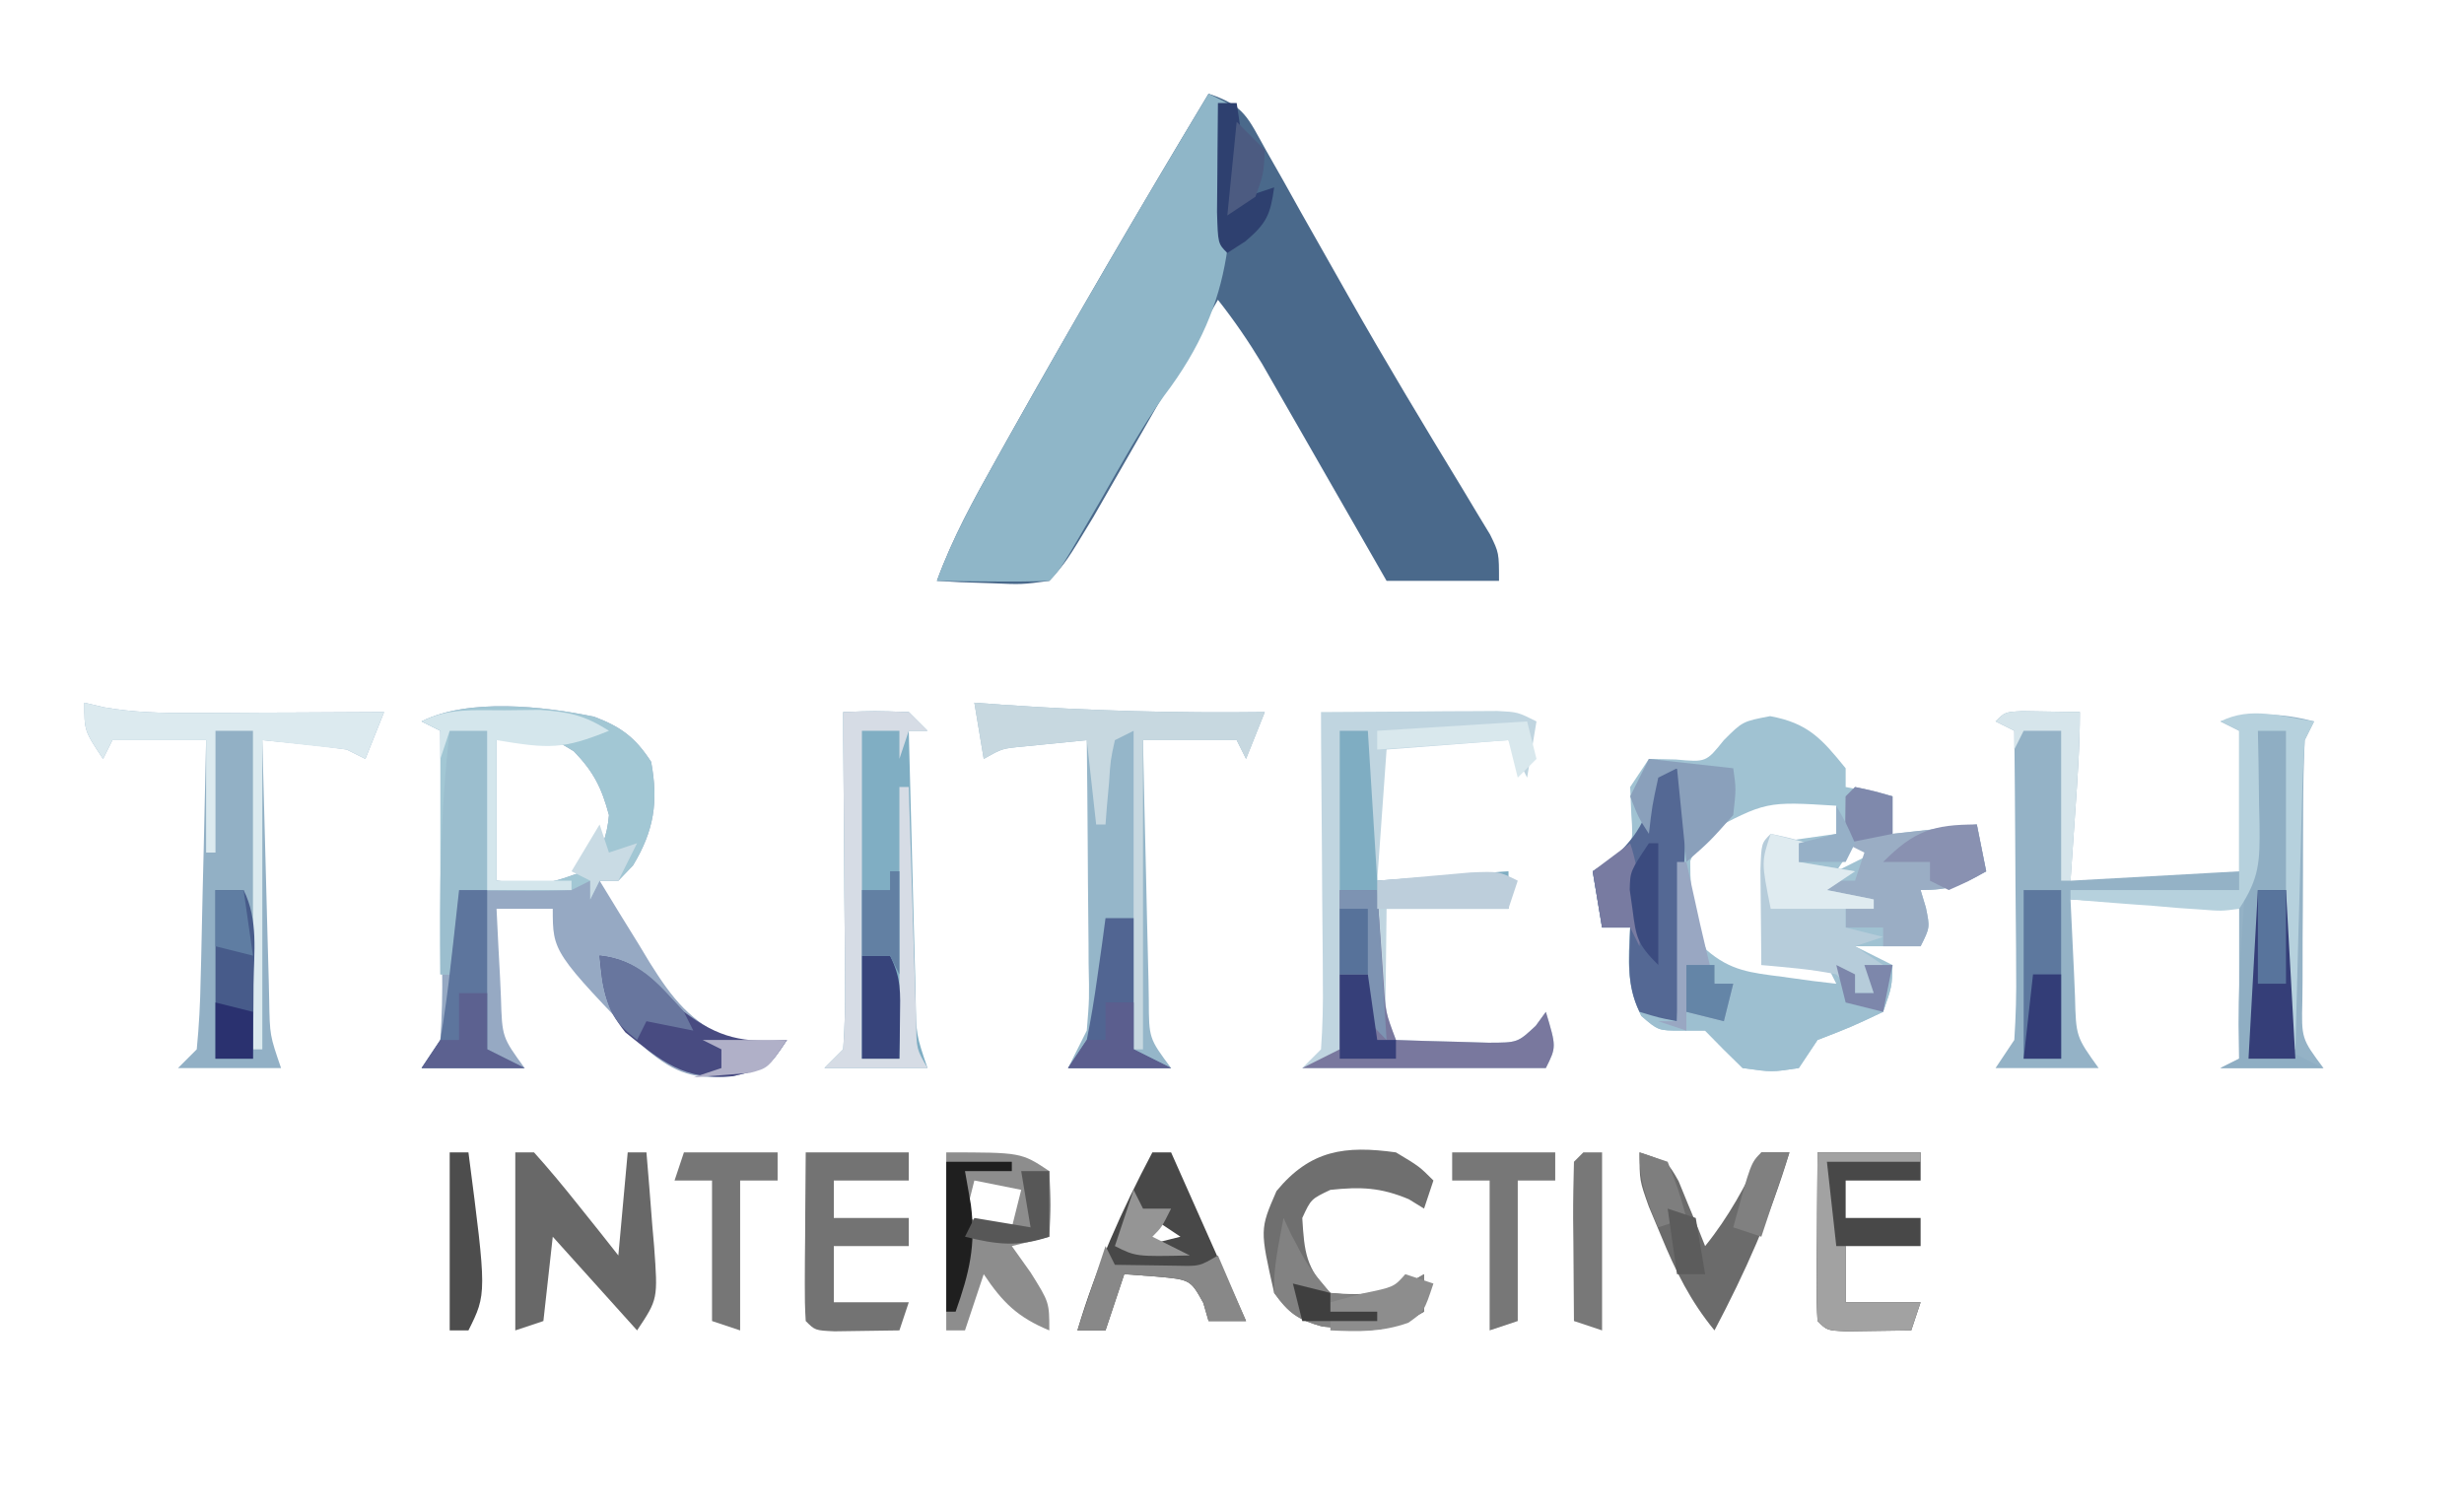 <?xml version="1.0" encoding="UTF-8"?>
<svg version="1.1" xmlns="http://www.w3.org/2000/svg" width="263" height="161">
<path d="M0 0 C3.842 1.281 4.163 2.531 6.117 6.012 C6.718 7.07 7.32 8.128 7.939 9.219 C8.578 10.363 9.217 11.508 9.875 12.688 C10.875 14.458 11.878 16.227 12.881 17.996 C13.565 19.202 14.249 20.41 14.931 21.618 C18.866 28.568 22.985 35.409 27.138 42.231 C27.903 43.507 27.903 43.507 28.684 44.809 C29.133 45.549 29.582 46.29 30.045 47.052 C31 49 31 49 31 52 C27.04 52 23.08 52 19 52 C18.561 51.233 18.123 50.467 17.671 49.677 C16.035 46.82 14.396 43.965 12.756 41.111 C12.048 39.878 11.341 38.644 10.635 37.41 C9.617 35.631 8.596 33.855 7.574 32.078 C6.655 30.476 6.655 30.476 5.718 28.841 C4.261 26.431 2.741 24.209 1 22 C0.561 22.767 0.123 23.533 -0.329 24.323 C-1.965 27.18 -3.604 30.035 -5.244 32.889 C-5.952 34.122 -6.659 35.356 -7.365 36.59 C-8.383 38.369 -9.404 40.145 -10.426 41.922 C-11.038 42.99 -11.651 44.058 -12.282 45.159 C-15.174 49.942 -15.174 49.942 -17 52 C-19.918 52.391 -19.918 52.391 -23.188 52.25 C-24.274 52.214 -25.361 52.178 -26.48 52.141 C-27.312 52.094 -28.143 52.048 -29 52 C-27.346 47.469 -25.103 43.381 -22.75 39.188 C-22.323 38.423 -21.896 37.658 -21.457 36.87 C-14.5 24.472 -7.33 12.182 0 0 Z " fill="#4A698B" transform="translate(129,10)"/>
<path d="M0 0 C4.044 0.743 5.514 2.415 8.062 5.562 C8.062 6.223 8.062 6.883 8.062 7.562 C10.537 8.057 10.537 8.057 13.062 8.562 C13.062 9.883 13.062 11.203 13.062 12.562 C17.517 12.068 17.517 12.068 22.062 11.562 C22.558 14.037 22.558 14.037 23.062 16.562 C20.415 18.023 19.168 18.562 16.062 18.562 C16.248 19.181 16.434 19.8 16.625 20.438 C17.062 22.562 17.062 22.562 16.062 24.562 C13.752 24.562 11.443 24.562 9.062 24.562 C10.383 25.223 11.703 25.883 13.062 26.562 C13 28.875 13 28.875 12.062 31.562 C8.625 33.188 8.625 33.188 5.062 34.562 C4.402 35.553 3.743 36.542 3.062 37.562 C0.188 38 0.188 38 -2.938 37.562 C-4.291 36.25 -5.625 34.917 -6.938 33.562 C-7.783 33.562 -8.629 33.562 -9.5 33.562 C-11.938 33.562 -11.938 33.562 -13.75 32 C-15.329 28.758 -15.143 26.12 -14.938 22.562 C-15.928 22.562 -16.918 22.562 -17.938 22.562 C-18.267 20.582 -18.598 18.602 -18.938 16.562 C-18.277 16.191 -17.617 15.82 -16.938 15.438 C-14.591 13.677 -14.591 13.677 -14.812 10.562 C-14.854 9.572 -14.895 8.582 -14.938 7.562 C-14.277 6.572 -13.617 5.582 -12.938 4.562 C-11.989 4.583 -11.04 4.604 -10.062 4.625 C-6.835 4.921 -6.835 4.921 -4.938 2.562 C-2.938 0.562 -2.938 0.562 0 0 Z M-6.938 12.562 C-9.429 16.3 -9.395 18.136 -8.938 22.562 C-6.801 25.952 -5.76 27.288 -1.938 28.562 C-0.376 28.63 1.188 28.648 2.75 28.625 C3.558 28.616 4.366 28.607 5.199 28.598 C5.814 28.586 6.429 28.574 7.062 28.562 C6.732 27.902 6.402 27.242 6.062 26.562 C3.752 26.562 1.442 26.562 -0.938 26.562 C-0.772 25.531 -0.608 24.5 -0.438 23.438 C-0.004 20.08 0.145 16.939 0.062 13.562 C3.527 13.068 3.527 13.068 7.062 12.562 C7.062 11.572 7.062 10.582 7.062 9.562 C-0.443 9.091 -0.443 9.091 -6.938 12.562 Z M9.062 13.562 C8.072 15.047 8.072 15.047 7.062 16.562 C8.383 15.902 9.703 15.242 11.062 14.562 C10.402 14.232 9.742 13.902 9.062 13.562 Z " fill="#A0C2D2" transform="translate(188.938,76.438)"/>
<path d="M0 0 C0.66 0.33 1.32 0.66 2 1 C2.888 13.377 3.047 21.992 -4.746 32.246 C-7.246 35.743 -9.3 39.524 -11.438 43.25 C-15.85 50.85 -15.85 50.85 -17 52 C-19.02 52.072 -21.042 52.084 -23.062 52.062 C-24.167 52.053 -25.272 52.044 -26.41 52.035 C-27.692 52.018 -27.692 52.018 -29 52 C-27.346 47.469 -25.103 43.381 -22.75 39.188 C-22.323 38.423 -21.896 37.658 -21.457 36.87 C-14.5 24.472 -7.33 12.182 0 0 Z " fill="#8FB6C8" transform="translate(129,10)"/>
<path d="M0 0 C2.884 1.084 4.414 2.233 6.09 4.816 C6.882 9.076 6.4 12.166 4.152 15.879 C3.637 16.415 3.121 16.951 2.59 17.504 C1.93 17.504 1.27 17.504 0.59 17.504 C1.972 19.784 3.37 22.052 4.777 24.316 C5.358 25.28 5.358 25.28 5.951 26.264 C8.352 30.094 10.322 32.619 14.59 34.504 C17.799 34.755 17.799 34.755 20.59 34.504 C18.59 37.504 18.59 37.504 14.777 38.379 C10.753 38.712 8.756 38.17 5.59 35.504 C-4.41 25.138 -4.41 25.138 -4.41 20.504 C-6.39 20.504 -8.37 20.504 -10.41 20.504 C-10.296 22.963 -10.17 25.421 -10.035 27.879 C-10.004 28.578 -9.973 29.276 -9.941 29.996 C-9.815 34.206 -9.815 34.206 -7.41 37.504 C-11.04 37.504 -14.67 37.504 -18.41 37.504 C-17.75 36.514 -17.09 35.524 -16.41 34.504 C-16.239 31.962 -16.178 29.532 -16.215 26.992 C-16.219 25.9 -16.219 25.9 -16.223 24.785 C-16.235 22.462 -16.26 20.139 -16.285 17.816 C-16.295 16.24 -16.304 14.664 -16.312 13.088 C-16.335 9.226 -16.369 5.365 -16.41 1.504 C-17.07 1.174 -17.73 0.844 -18.41 0.504 C-13.362 -2.02 -5.416 -1.115 0 0 Z M-10.41 2.504 C-10.41 7.454 -10.41 12.404 -10.41 17.504 C-5.171 17.992 -5.171 17.992 -0.473 16.254 C0.766 14.213 1.379 12.896 1.59 10.504 C0.804 7.574 -0.051 5.876 -2.16 3.691 C-4.871 2.037 -4.871 2.037 -10.41 2.504 Z " fill="#96A9C3" transform="translate(63.41,76.496)"/>
<path d="M0 0 C2.051 0.033 4.102 0.065 6.152 0.098 C6.152 3.674 5.899 7.219 5.652 10.785 C5.487 13.198 5.322 15.611 5.152 18.098 C11.092 17.768 17.032 17.438 23.152 17.098 C23.152 12.148 23.152 7.198 23.152 2.098 C22.492 1.768 21.832 1.438 21.152 1.098 C24.848 0.147 27.457 0.147 31.152 1.098 C30.822 1.758 30.492 2.418 30.152 3.098 C30.042 5.555 29.988 7.983 29.984 10.441 C29.981 11.166 29.978 11.891 29.974 12.638 C29.969 14.171 29.967 15.705 29.967 17.238 C29.965 19.588 29.947 21.939 29.928 24.289 C29.925 25.777 29.923 27.266 29.922 28.754 C29.915 29.459 29.908 30.164 29.9 30.891 C29.802 34.944 29.802 34.944 32.152 38.098 C28.522 38.098 24.892 38.098 21.152 38.098 C22.142 37.603 22.142 37.603 23.152 37.098 C23.152 31.818 23.152 26.538 23.152 21.098 C17.212 20.768 11.272 20.438 5.152 20.098 C5.276 22.696 5.4 25.295 5.527 27.973 C5.561 28.79 5.595 29.607 5.63 30.449 C5.737 34.735 5.737 34.735 8.152 38.098 C4.522 38.098 0.892 38.098 -2.848 38.098 C-2.188 37.108 -1.528 36.118 -0.848 35.098 C-0.676 32.555 -0.615 30.126 -0.652 27.586 C-0.657 26.494 -0.657 26.494 -0.661 25.379 C-0.672 23.056 -0.697 20.733 -0.723 18.41 C-0.733 16.834 -0.742 15.258 -0.75 13.682 C-0.772 9.82 -0.807 5.959 -0.848 2.098 C-1.508 1.768 -2.168 1.438 -2.848 1.098 C-1.848 0.098 -1.848 0.098 0 0 Z " fill="#94B2C6" transform="translate(215.848,75.902)"/>
<path d="M0 0 C3.458 -0.029 6.917 -0.047 10.375 -0.062 C11.36 -0.071 12.345 -0.079 13.359 -0.088 C14.771 -0.093 14.771 -0.093 16.211 -0.098 C17.515 -0.106 17.515 -0.106 18.845 -0.114 C21 0 21 0 23 1 C22.67 2.98 22.34 4.96 22 7 C21.34 5.68 20.68 4.36 20 3 C13.565 3.495 13.565 3.495 7 4 C6.67 8.62 6.34 13.24 6 18 C10.62 17.67 15.24 17.34 20 17 C20 18.32 20 19.64 20 21 C15.71 21 11.42 21 7 21 C6.979 22.753 6.959 24.506 6.938 26.312 C6.926 27.299 6.914 28.285 6.902 29.301 C6.877 32.1 6.877 32.1 8 35 C10.104 35.081 12.208 35.139 14.312 35.188 C15.484 35.222 16.656 35.257 17.863 35.293 C20.993 35.287 20.993 35.287 22.918 33.488 C23.454 32.752 23.454 32.752 24 32 C25.125 35.75 25.125 35.75 24 38 C15.42 38 6.84 38 -2 38 C-1.34 37.34 -0.68 36.68 0 36 C0.175 33.525 0.232 31.165 0.195 28.691 C0.191 27.608 0.191 27.608 0.187 26.502 C0.176 24.189 0.15 21.876 0.125 19.562 C0.115 18.007 0.106 16.452 0.098 14.896 C0.081 12.044 0.06 9.191 0.032 6.338 C0.012 4.225 0 2.113 0 0 Z " fill="#C0D5E0" transform="translate(141,76)"/>
<path d="M0 0 C0.66 0 1.32 0 2 0 C3.723 3.446 3.327 7.597 3.43 11.414 C3.569 14.368 3.866 16.721 5.152 19.398 C7.717 21.621 9.849 21.819 13.188 22.25 C14.818 22.474 14.818 22.474 16.48 22.703 C17.312 22.801 18.143 22.899 19 23 C19.33 22.34 19.66 21.68 20 21 C20.33 21.99 20.66 22.98 21 24 C21.66 24 22.32 24 23 24 C22.67 23.01 22.34 22.02 22 21 C22.99 21 23.98 21 25 21 C24.938 23.312 24.938 23.312 24 26 C20.562 27.625 20.562 27.625 17 29 C16.34 29.99 15.68 30.98 15 32 C12.125 32.438 12.125 32.438 9 32 C7.646 30.687 6.312 29.354 5 28 C4.154 28 3.309 28 2.438 28 C0 28 0 28 -1.812 26.438 C-3.392 23.196 -3.205 20.557 -3 17 C-3.99 17 -4.98 17 -6 17 C-6.33 15.02 -6.66 13.04 -7 11 C-5.824 10.227 -5.824 10.227 -4.625 9.438 C-1.444 6.484 -0.885 4.184 0 0 Z " fill="#9DBFD0" transform="translate(177,82)"/>
<path d="M0 0 C0.693 0.163 1.386 0.326 2.1 0.494 C5.259 1.045 8.189 1.113 11.395 1.098 C12.597 1.094 13.799 1.091 15.037 1.088 C16.283 1.08 17.529 1.071 18.812 1.062 C20.078 1.058 21.343 1.053 22.646 1.049 C25.764 1.037 28.882 1.021 32 1 C31.34 2.65 30.68 4.3 30 6 C29.34 5.67 28.68 5.34 28 5 C26.463 4.775 24.92 4.592 23.375 4.438 C22.558 4.354 21.74 4.27 20.898 4.184 C20.272 4.123 19.645 4.062 19 4 C19.118 8.663 19.242 13.326 19.372 17.989 C19.416 19.576 19.457 21.163 19.497 22.75 C19.555 25.029 19.619 27.307 19.684 29.586 C19.7 30.297 19.717 31.009 19.734 31.742 C19.797 35.497 19.797 35.497 21 39 C17.37 39 13.74 39 10 39 C10.66 38.34 11.32 37.68 12 37 C12.245 34.496 12.373 32.095 12.414 29.586 C12.433 28.856 12.453 28.127 12.473 27.375 C12.533 25.042 12.579 22.708 12.625 20.375 C12.663 18.794 12.702 17.214 12.742 15.633 C12.838 11.755 12.922 7.878 13 4 C9.7 4 6.4 4 3 4 C2.67 4.66 2.34 5.32 2 6 C0 3 0 3 0 0 Z " fill="#92B0C5" transform="translate(9,75)"/>
<path d="M0 0 C0.981 0.072 1.962 0.144 2.973 0.219 C12.336 0.874 21.613 1.121 31 1 C30.34 2.65 29.68 4.3 29 6 C28.67 5.34 28.34 4.68 28 4 C24.7 4 21.4 4 18 4 C18.093 8.663 18.2 13.326 18.317 17.989 C18.356 19.576 18.391 21.163 18.422 22.75 C18.467 25.029 18.525 27.307 18.586 29.586 C18.597 30.297 18.609 31.009 18.621 31.742 C18.634 35.821 18.634 35.821 21 39 C17.37 39 13.74 39 10 39 C10.66 37.68 11.32 36.36 12 35 C12.276 31.608 12.276 31.608 12.195 27.828 C12.192 27.146 12.19 26.463 12.187 25.76 C12.176 23.59 12.15 21.42 12.125 19.25 C12.115 17.775 12.106 16.299 12.098 14.824 C12.076 11.216 12.041 7.608 12 4 C10.541 4.141 9.083 4.288 7.625 4.438 C6.813 4.519 6.001 4.6 5.164 4.684 C2.957 4.891 2.957 4.891 1 6 C0.67 4.02 0.34 2.04 0 0 Z " fill="#95B6C9" transform="translate(104,75)"/>
<path d="M0 0 C2.884 1.084 4.414 2.233 6.09 4.816 C6.882 9.076 6.4 12.166 4.152 15.879 C3.637 16.415 3.121 16.951 2.59 17.504 C1.93 17.504 1.27 17.504 0.59 17.504 C0.26 18.164 -0.07 18.824 -0.41 19.504 C-0.41 18.844 -0.41 18.184 -0.41 17.504 C-1.07 17.834 -1.73 18.164 -2.41 18.504 C-4.451 18.575 -6.493 18.588 -8.535 18.566 C-9.631 18.557 -10.727 18.548 -11.855 18.539 C-13.12 18.522 -13.12 18.522 -14.41 18.504 C-14.74 21.474 -15.07 24.444 -15.41 27.504 C-15.74 27.504 -16.07 27.504 -16.41 27.504 C-16.41 18.924 -16.41 10.344 -16.41 1.504 C-17.07 1.174 -17.73 0.844 -18.41 0.504 C-13.362 -2.02 -5.416 -1.115 0 0 Z M-10.41 2.504 C-10.41 7.454 -10.41 12.404 -10.41 17.504 C-5.171 17.992 -5.171 17.992 -0.473 16.254 C0.766 14.213 1.379 12.896 1.59 10.504 C0.804 7.574 -0.051 5.876 -2.16 3.691 C-4.871 2.037 -4.871 2.037 -10.41 2.504 Z " fill="#A2C7D4" transform="translate(63.41,76.496)"/>
<path d="M0 0 C3.375 -0.125 3.375 -0.125 7 0 C7.66 0.66 8.32 1.32 9 2 C8.34 2 7.68 2 7 2 C7.118 6.806 7.242 11.611 7.372 16.417 C7.416 18.052 7.457 19.687 7.497 21.323 C7.555 23.671 7.619 26.019 7.684 28.367 C7.7 29.101 7.717 29.834 7.734 30.59 C7.786 34.422 7.786 34.422 9 38 C5.37 38 1.74 38 -2 38 C-1.34 37.34 -0.68 36.68 0 36 C0.175 33.525 0.232 31.165 0.195 28.691 C0.191 27.608 0.191 27.608 0.187 26.502 C0.176 24.189 0.15 21.876 0.125 19.562 C0.115 18.007 0.106 16.452 0.098 14.896 C0.081 12.044 0.06 9.191 0.032 6.338 C0.012 4.225 0 2.113 0 0 Z " fill="#80AEC3" transform="translate(90,76)"/>
<path d="M0 0 C0.99 0 1.98 0 3 0 C3 11.22 3 22.44 3 34 C4.32 34.66 5.64 35.32 7 36 C3.37 36 -0.26 36 -4 36 C-3.01 35.505 -3.01 35.505 -2 35 C-2.021 33.795 -2.041 32.589 -2.062 31.348 C-2.062 25.019 -1.516 18.741 -1 12.438 C-0.905 11.238 -0.809 10.039 -0.711 8.803 C-0.477 5.868 -0.24 2.934 0 0 Z " fill="#8FAEC3" transform="translate(241,78)"/>
<path d="M0 0 C0.66 0 1.32 0 2 0 C3.349 2.698 3.016 4.653 2.879 7.664 C2.831 8.786 2.782 9.907 2.732 11.062 C2.676 12.238 2.62 13.414 2.562 14.625 C2.51 15.808 2.458 16.992 2.404 18.211 C2.274 21.141 2.139 24.07 2 27 C0.062 26.625 0.062 26.625 -2 26 C-3.478 23.043 -3.06 20.258 -3 17 C-3.99 17 -4.98 17 -6 17 C-6.33 15.02 -6.66 13.04 -7 11 C-5.824 10.227 -5.824 10.227 -4.625 9.438 C-1.444 6.484 -0.885 4.184 0 0 Z " fill="#546894" transform="translate(177,82)"/>
<path d="M0 0 C0.66 0 1.32 0 2 0 C3.602 1.781 5.134 3.625 6.625 5.5 C7.851 7.031 7.851 7.031 9.102 8.594 C9.728 9.388 10.355 10.182 11 11 C11.33 7.37 11.66 3.74 12 0 C12.66 0 13.32 0 14 0 C14.222 2.604 14.428 5.207 14.625 7.812 C14.689 8.55 14.754 9.288 14.82 10.049 C15.227 15.66 15.227 15.66 13 19 C10.03 15.7 7.06 12.4 4 9 C3.67 11.97 3.34 14.94 3 18 C2.01 18.33 1.02 18.66 0 19 C0 12.73 0 6.46 0 0 Z " fill="#686868" transform="translate(55,123)"/>
<path d="M0 0 C2.062 0.438 2.062 0.438 4 1 C4 2.32 4 3.64 4 5 C8.455 4.505 8.455 4.505 13 4 C13.33 5.65 13.66 7.3 14 9 C11.353 10.461 10.106 11 7 11 C7.186 11.619 7.371 12.238 7.562 12.875 C8 15 8 15 7 17 C5.68 17 4.36 17 3 17 C3 16.34 3 15.68 3 15 C1.68 15 0.36 15 -1 15 C-1 14.34 -1 13.68 -1 13 C-3.64 12.34 -6.28 11.68 -9 11 C-9 10.67 -9 10.34 -9 10 C-6.03 10 -3.06 10 0 10 C0.33 9.01 0.66 8.02 1 7 C0.34 6.67 -0.32 6.34 -1 6 C-1.043 4.334 -1.041 2.666 -1 1 C-0.67 0.67 -0.34 0.34 0 0 Z " fill="#9AADC4" transform="translate(198,84)"/>
<path d="M0 0 C0.981 0.072 1.962 0.144 2.973 0.219 C12.336 0.874 21.613 1.121 31 1 C30.34 2.65 29.68 4.3 29 6 C28.67 5.34 28.34 4.68 28 4 C24.7 4 21.4 4 18 4 C18 14.89 18 25.78 18 37 C17.67 37 17.34 37 17 37 C17 25.78 17 14.56 17 3 C16.01 3.495 16.01 3.495 15 4 C14.533 6.126 14.533 6.126 14.375 8.562 C14.3 9.389 14.225 10.215 14.148 11.066 C14.099 11.704 14.05 12.343 14 13 C13.67 13 13.34 13 13 13 C12.67 10.03 12.34 7.06 12 4 C10.556 4.144 9.113 4.289 7.625 4.438 C6.813 4.519 6.001 4.6 5.164 4.684 C2.957 4.891 2.957 4.891 1 6 C0.67 4.02 0.34 2.04 0 0 Z " fill="#C7D8E0" transform="translate(104,75)"/>
<path d="M0 0 C8 0 8 0 11 2 C11.188 5.625 11.188 5.625 11 9 C9.68 9.33 8.36 9.66 7 10 C7.66 10.928 8.32 11.856 9 12.812 C11 16 11 16 11 19 C7.633 17.607 6.014 16.021 4 13 C3.34 14.98 2.68 16.96 2 19 C1.34 19 0.68 19 0 19 C0 12.73 0 6.46 0 0 Z M3 3 C2.67 4.32 2.34 5.64 2 7 C4.475 7.495 4.475 7.495 7 8 C7.33 6.68 7.66 5.36 8 4 C6.35 3.67 4.7 3.34 3 3 Z " fill="#8D8D8D" transform="translate(101,123)"/>
<path d="M0 0 C2.5 1.5 2.5 1.5 4 3 C3.67 3.99 3.34 4.98 3 6 C2.464 5.67 1.927 5.34 1.375 5 C-1.629 3.735 -3.768 3.656 -7 4 C-9.064 4.98 -9.064 4.98 -10 7 C-9.777 10.647 -9.616 12.384 -7 15 C-3.048 15.344 -0.395 15.089 3 13 C3 14.32 3 15.64 3 17 C-0.071 18.812 -2.028 19.225 -5.562 18.812 C-6.327 18.736 -7.091 18.66 -7.879 18.582 C-10.437 17.88 -11.409 17.107 -13 15 C-14.531 8.221 -14.531 8.221 -12.75 4.125 C-9.127 -0.275 -5.418 -0.752 0 0 Z " fill="#6F6F6F" transform="translate(149,123)"/>
<path d="M0 0 C0.693 0.163 1.386 0.326 2.1 0.494 C5.259 1.045 8.189 1.113 11.395 1.098 C12.597 1.094 13.799 1.091 15.037 1.088 C16.283 1.08 17.529 1.071 18.812 1.062 C20.078 1.058 21.343 1.053 22.646 1.049 C25.764 1.037 28.882 1.021 32 1 C31.34 2.65 30.68 4.3 30 6 C29.34 5.67 28.68 5.34 28 5 C25.03 4.67 22.06 4.34 19 4 C19 14.89 19 25.78 19 37 C18.67 37 18.34 37 18 37 C18 25.78 18 14.56 18 3 C16.68 3 15.36 3 14 3 C14 7.29 14 11.58 14 16 C13.67 16 13.34 16 13 16 C13 12.04 13 8.08 13 4 C9.7 4 6.4 4 3 4 C2.67 4.66 2.34 5.32 2 6 C0 3 0 3 0 0 Z " fill="#DCEAEF" transform="translate(9,75)"/>
<path d="M0 0 C1.32 0 2.64 0 4 0 C4.061 0.904 4.121 1.807 4.184 2.738 C4.267 3.918 4.351 5.097 4.438 6.312 C4.519 7.484 4.6 8.656 4.684 9.863 C4.887 13.026 4.887 13.026 6 16 C8.104 16.081 10.208 16.139 12.312 16.188 C13.484 16.222 14.656 16.257 15.863 16.293 C18.993 16.287 18.993 16.287 20.918 14.488 C21.275 13.997 21.632 13.506 22 13 C23.125 16.75 23.125 16.75 22 19 C13.42 19 4.84 19 -4 19 C-2.68 18.34 -1.36 17.68 0 17 C0 11.39 0 5.78 0 0 Z " fill="#79789E" transform="translate(143,95)"/>
<path d="M0 0 C3.63 0 7.26 0 11 0 C11 0.99 11 1.98 11 3 C8.36 3 5.72 3 3 3 C3 4.32 3 5.64 3 7 C5.64 7 8.28 7 11 7 C11 7.99 11 8.98 11 10 C8.36 10 5.72 10 3 10 C3 11.98 3 13.96 3 16 C5.64 16 8.28 16 11 16 C10.67 16.99 10.34 17.98 10 19 C8.521 19.027 7.042 19.046 5.562 19.062 C4.327 19.08 4.327 19.08 3.066 19.098 C1 19 1 19 0 18 C-0.086 16.657 -0.107 15.31 -0.098 13.965 C-0.094 13.156 -0.091 12.347 -0.088 11.514 C-0.08 10.664 -0.071 9.813 -0.062 8.938 C-0.058 8.083 -0.053 7.229 -0.049 6.35 C-0.037 4.233 -0.019 2.117 0 0 Z " fill="#484848" transform="translate(194,123)"/>
<path d="M0 0 C3.63 0 7.26 0 11 0 C11 0.99 11 1.98 11 3 C8.36 3 5.72 3 3 3 C3 4.32 3 5.64 3 7 C5.64 7 8.28 7 11 7 C11 7.99 11 8.98 11 10 C8.36 10 5.72 10 3 10 C3 11.98 3 13.96 3 16 C5.64 16 8.28 16 11 16 C10.67 16.99 10.34 17.98 10 19 C8.521 19.027 7.042 19.046 5.562 19.062 C4.327 19.08 4.327 19.08 3.066 19.098 C1 19 1 19 0 18 C-0.086 16.657 -0.107 15.31 -0.098 13.965 C-0.094 13.156 -0.091 12.347 -0.088 11.514 C-0.08 10.664 -0.071 9.813 -0.062 8.938 C-0.058 8.083 -0.053 7.229 -0.049 6.35 C-0.037 4.233 -0.019 2.117 0 0 Z " fill="#737373" transform="translate(86,123)"/>
<path d="M0 0 C0.66 0 1.32 0 2 0 C4.64 5.94 7.28 11.88 10 18 C8.68 18 7.36 18 6 18 C5.814 17.361 5.629 16.721 5.438 16.062 C4.058 13.579 4.058 13.579 0.375 13.25 C-0.739 13.168 -1.853 13.085 -3 13 C-3.66 14.98 -4.32 16.96 -5 19 C-5.99 19 -6.98 19 -8 19 C-6.004 12.281 -3.271 6.193 0 0 Z M0 7 C-0.33 7.99 -0.66 8.98 -1 10 C0.32 9.67 1.64 9.34 3 9 C2.01 8.34 1.02 7.68 0 7 Z " fill="#484848" transform="translate(123,123)"/>
<path d="M0 0 C2.062 0.438 2.062 0.438 4 1 C3.67 1.66 3.34 2.32 3 3 C5.97 3.495 5.97 3.495 9 4 C8.01 4.66 7.02 5.32 6 6 C7.65 6.33 9.3 6.66 11 7 C10.01 7.33 9.02 7.66 8 8 C8 8.66 8 9.32 8 10 C9.32 10.33 10.64 10.66 12 11 C11.01 11.33 10.02 11.66 9 12 C9.99 12.66 10.98 13.32 12 14 C11.67 14.99 11.34 15.98 11 17 C10.34 17 9.68 17 9 17 C8.34 16.34 7.68 15.68 7 15 C4.345 14.435 1.709 14.262 -1 14 C-1.027 11.854 -1.046 9.708 -1.062 7.562 C-1.074 6.368 -1.086 5.173 -1.098 3.941 C-1 1 -1 1 0 0 Z " fill="#B6CCDA" transform="translate(189,89)"/>
<path d="M0 0 C3 1 3 1 4.168 3.066 C4.504 3.89 4.841 4.714 5.188 5.562 C5.532 6.389 5.876 7.215 6.23 8.066 C6.484 8.704 6.738 9.343 7 10 C9.523 6.876 11.273 3.619 13 0 C13.99 0 14.98 0 16 0 C14.004 6.719 11.271 12.807 8 19 C5.416 15.855 3.862 12.693 2.312 8.938 C1.876 7.895 1.439 6.852 0.988 5.777 C0 3 0 3 0 0 Z " fill="#6B6B6B" transform="translate(175,123)"/>
<path d="M0 0 C3.375 -0.125 3.375 -0.125 7 0 C7.66 0.66 8.32 1.32 9 2 C8.34 2 7.68 2 7 2 C6.67 2.99 6.34 3.98 6 5 C6 4.01 6 3.02 6 2 C4.68 2 3.36 2 2 2 C2 13.55 2 25.1 2 37 C3.32 37 4.64 37 6 37 C6 27.43 6 17.86 6 8 C6.33 8 6.66 8 7 8 C7.025 8.838 7.05 9.675 7.076 10.539 C7.171 13.644 7.27 16.748 7.372 19.853 C7.437 21.859 7.497 23.865 7.557 25.871 C7.619 27.756 7.619 27.756 7.684 29.68 C7.72 30.842 7.757 32.005 7.795 33.203 C7.818 35.954 7.818 35.954 9 38 C5.37 38 1.74 38 -2 38 C-1.34 37.34 -0.68 36.68 0 36 C0.175 33.525 0.232 31.165 0.195 28.691 C0.191 27.608 0.191 27.608 0.187 26.502 C0.176 24.189 0.15 21.876 0.125 19.562 C0.115 18.007 0.106 16.452 0.098 14.896 C0.081 12.044 0.06 9.191 0.032 6.338 C0.012 4.225 0 2.113 0 0 Z " fill="#D6DCE5" transform="translate(90,76)"/>
<path d="M0 0 C-0.33 0.66 -0.66 1.32 -1 2 C-1.156 4.478 -1.258 6.933 -1.316 9.414 C-1.337 10.144 -1.358 10.873 -1.379 11.625 C-1.445 13.958 -1.504 16.292 -1.562 18.625 C-1.606 20.206 -1.649 21.786 -1.693 23.367 C-1.8 27.245 -1.902 31.122 -2 35 C-2.33 35 -2.66 35 -3 35 C-3 23.78 -3 12.56 -3 1 C-3.99 1 -4.98 1 -6 1 C-5.977 2.12 -5.954 3.24 -5.93 4.395 C-5.911 5.867 -5.893 7.34 -5.875 8.812 C-5.858 9.55 -5.841 10.288 -5.824 11.049 C-5.789 14.912 -5.806 16.709 -8 20 C-9.879 20.249 -9.879 20.249 -12.133 20.074 C-13.341 19.992 -13.341 19.992 -14.574 19.908 C-15.416 19.835 -16.258 19.763 -17.125 19.688 C-18.399 19.596 -18.399 19.596 -19.699 19.502 C-21.801 19.348 -23.9 19.176 -26 19 C-26 18.67 -26 18.34 -26 18 C-20.06 18 -14.12 18 -8 18 C-8 12.39 -8 6.78 -8 1 C-8.66 0.67 -9.32 0.34 -10 0 C-6.717 -1.642 -3.575 -0.519 0 0 Z " fill="#B6D1DD" transform="translate(247,77)"/>
<path d="M0 0 C4.279 0.475 6.096 3.026 9 6 C12.796 8.823 15.292 9.328 20 9 C18 12 18 12 14.188 12.875 C9.043 13.331 6.652 11.331 2.75 8.188 C0.59 5.487 0.309 3.401 0 0 Z " fill="#484B81" transform="translate(64,102)"/>
<path d="M0 0 C0.99 0 1.98 0 3 0 C3.33 5.28 3.66 10.56 4 16 C8.62 15.67 13.24 15.34 18 15 C18 16.32 18 17.64 18 19 C13.38 19 8.76 19 4 19 C4 18.34 4 17.68 4 17 C2.68 17 1.36 17 0 17 C0 11.39 0 5.78 0 0 Z " fill="#7FADC2" transform="translate(143,78)"/>
<path d="M0 0 C1.32 0 2.64 0 4 0 C4 5.61 4 11.22 4 17 C3.01 17 2.02 17 1 17 C0.67 19.97 0.34 22.94 0 26 C-0.33 26 -0.66 26 -1 26 C-1.106 17.255 -1.013 8.7 0 0 Z " fill="#9BBECE" transform="translate(48,78)"/>
<path d="M0 0 C0.99 0 1.98 0 3 0 C3 5.61 3 11.22 3 17 C4.32 17.66 5.64 18.32 7 19 C3.37 19 -0.26 19 -4 19 C-3.01 17.515 -3.01 17.515 -2 16 C-1.542 13.257 -1.169 10.573 -0.875 7.812 C-0.789 7.063 -0.702 6.313 -0.613 5.541 C-0.402 3.695 -0.2 1.848 0 0 Z " fill="#5D759D" transform="translate(49,95)"/>
<path d="M0 0 C3.63 0 7.26 0 11 0 C11 0.99 11 1.98 11 3 C9.68 3 8.36 3 7 3 C7 7.95 7 12.9 7 18 C6.01 18.33 5.02 18.66 4 19 C4 13.72 4 8.44 4 3 C2.68 3 1.36 3 0 3 C0 2.01 0 1.02 0 0 Z " fill="#777777" transform="translate(155,123)"/>
<path d="M0 0 C3.3 0 6.6 0 10 0 C10 0.99 10 1.98 10 3 C8.68 3 7.36 3 6 3 C6 8.28 6 13.56 6 19 C5.01 18.67 4.02 18.34 3 18 C3 13.05 3 8.1 3 3 C1.68 3 0.36 3 -1 3 C-0.67 2.01 -0.34 1.02 0 0 Z " fill="#767676" transform="translate(73,123)"/>
<path d="M0 0 C0.99 0 1.98 0 3 0 C3 4.62 3 9.24 3 14 C4.32 14.66 5.64 15.32 7 16 C3.37 16 -0.26 16 -4 16 C-3.34 15.01 -2.68 14.02 -2 13 C-1.553 10.784 -1.185 8.552 -0.875 6.312 C-0.707 5.133 -0.54 3.954 -0.367 2.738 C-0.246 1.835 -0.125 0.931 0 0 Z " fill="#516592" transform="translate(118,98)"/>
<path d="M0 0 C1.32 0 2.64 0 4 0 C4 5.94 4 11.88 4 18 C2.68 18 1.36 18 0 18 C0 12.06 0 6.12 0 0 Z " fill="#5D789E" transform="translate(216,95)"/>
<path d="M0 0 C0.99 0 1.98 0 3 0 C4.594 3.188 4.102 6.629 4.062 10.125 C4.058 10.879 4.053 11.633 4.049 12.41 C4.037 14.273 4.019 16.137 4 18 C2.68 18 1.36 18 0 18 C0 12.06 0 6.12 0 0 Z " fill="#475B8A" transform="translate(23,95)"/>
<path d="M0 0 C1.235 -0.014 2.47 -0.028 3.742 -0.043 C6.866 0.17 8.526 0.535 11.125 2.188 C6.213 4.176 4.732 4.122 -0.875 3.188 C-0.875 8.137 -0.875 13.088 -0.875 18.188 C1.765 18.188 4.405 18.188 7.125 18.188 C7.125 18.517 7.125 18.848 7.125 19.188 C4.155 19.188 1.185 19.188 -1.875 19.188 C-1.875 13.578 -1.875 7.968 -1.875 2.188 C-3.195 2.188 -4.515 2.188 -5.875 2.188 C-6.205 3.178 -6.535 4.168 -6.875 5.188 C-6.875 4.197 -6.875 3.208 -6.875 2.188 C-7.535 1.857 -8.195 1.528 -8.875 1.188 C-5.934 -0.283 -3.273 0.017 0 0 Z " fill="#D4E6EC" transform="translate(53.875,75.812)"/>
<path d="M0 0 C0.268 0.578 0.536 1.155 0.812 1.75 C2.575 5.112 2.575 5.112 5 8 C8.954 8.505 11.607 8.088 15 6 C15 7.32 15 8.64 15 10 C11.929 11.812 9.972 12.225 6.438 11.812 C5.673 11.736 4.909 11.66 4.121 11.582 C1.557 10.879 0.528 10.173 -1 8 C-1.101 5.215 -0.499 2.765 0 0 Z " fill="#828282" transform="translate(137,130)"/>
<path d="M0 0 C3.63 0 7.26 0 11 0 C11 0.33 11 0.66 11 1 C7.7 1 4.4 1 1 1 C1.33 3.97 1.66 6.94 2 10 C2.33 10 2.66 10 3 10 C3 11.98 3 13.96 3 16 C5.64 16 8.28 16 11 16 C10.67 16.99 10.34 17.98 10 19 C8.521 19.027 7.042 19.046 5.562 19.062 C4.327 19.08 4.327 19.08 3.066 19.098 C1 19 1 19 0 18 C-0.086 16.657 -0.107 15.31 -0.098 13.965 C-0.094 13.156 -0.091 12.347 -0.088 11.514 C-0.08 10.664 -0.071 9.813 -0.062 8.938 C-0.058 8.083 -0.053 7.229 -0.049 6.35 C-0.037 4.233 -0.019 2.117 0 0 Z " fill="#A2A2A2" transform="translate(194,123)"/>
<path d="M0 0 C0.99 0 1.98 0 3 0 C3.33 5.94 3.66 11.88 4 18 C2.35 18 0.7 18 -1 18 C-0.505 9.09 -0.505 9.09 0 0 Z " fill="#353E78" transform="translate(241,95)"/>
<path d="M0 0 C0.66 0 1.32 0 2 0 C2 6.27 2 12.54 2 19 C1.01 18.67 0.02 18.34 -1 18 C-1.027 15.187 -1.047 12.375 -1.062 9.562 C-1.071 8.76 -1.079 7.958 -1.088 7.131 C-1.097 5.087 -1.052 3.043 -1 1 C-0.67 0.67 -0.34 0.34 0 0 Z " fill="#787878" transform="translate(169,123)"/>
<path d="M0 0 C0.33 0.66 0.66 1.32 1 2 C2.458 2.027 3.917 2.046 5.375 2.062 C6.593 2.08 6.593 2.08 7.836 2.098 C10.049 2.145 10.049 2.145 12 1 C12.99 3.31 13.98 5.62 15 8 C13.68 8 12.36 8 11 8 C10.722 7.041 10.722 7.041 10.438 6.062 C9.058 3.579 9.058 3.579 5.375 3.25 C4.261 3.167 3.147 3.085 2 3 C1.34 4.98 0.68 6.96 0 9 C-0.99 9 -1.98 9 -3 9 C-2.01 6.03 -1.02 3.06 0 0 Z " fill="#888888" transform="translate(118,133)"/>
<path d="M0 0 C2.97 0.33 5.94 0.66 9 1 C9.312 3.188 9.312 3.188 9 6 C6.5 8.812 6.5 8.812 4 11 C3.67 7.7 3.34 4.4 3 1 C2.01 1.495 2.01 1.495 1 2 C0.342 5.029 0.342 5.029 0 8 C-1.125 6.25 -1.125 6.25 -2 4 C-1.34 2.68 -0.68 1.36 0 0 Z " fill="#8AA0BB" transform="translate(176,81)"/>
<path d="M0 0 C0.33 0 0.66 0 1 0 C1.133 0.603 1.266 1.207 1.402 1.828 C1.579 2.627 1.756 3.427 1.938 4.25 C2.199 5.433 2.199 5.433 2.465 6.641 C2.948 8.769 3.462 10.885 4 13 C4.66 13 5.32 13 6 13 C5.67 14.32 5.34 15.64 5 17 C3.68 16.67 2.36 16.34 1 16 C1 16.66 1 17.32 1 18 C0.01 17.67 -0.98 17.34 -2 17 C-1.34 17 -0.68 17 0 17 C0 11.39 0 5.78 0 0 Z " fill="#99A7C2" transform="translate(179,92)"/>
<path d="M0 0 C1.98 0.495 1.98 0.495 4 1 C3.67 1.66 3.34 2.32 3 3 C5.97 3.495 5.97 3.495 9 4 C8.01 4.66 7.02 5.32 6 6 C7.65 6.33 9.3 6.66 11 7 C11 7.33 11 7.66 11 8 C7.37 8 3.74 8 0 8 C-1 3 -1 3 0 0 Z " fill="#DFEBF0" transform="translate(189,89)"/>
<path d="M0 0 C0.66 0 1.32 0 2 0 C3 6.625 3 6.625 3 10 C3.99 9.67 4.98 9.34 6 9 C5.602 11.886 5.21 12.822 2.938 14.75 C2.298 15.162 1.659 15.575 1 16 C0 15 0 15 -0.098 11.621 C-0.091 10.227 -0.079 8.832 -0.062 7.438 C-0.058 6.727 -0.053 6.016 -0.049 5.283 C-0.037 3.522 -0.019 1.761 0 0 Z " fill="#2E406F" transform="translate(130,11)"/>
<path d="M0 0 C1.32 0 2.64 0 4 0 C4.33 5.28 4.66 10.56 5 16 C3 14 3 14 2.875 11.375 C2.916 10.591 2.958 9.807 3 9 C2.01 9 1.02 9 0 9 C0 6.03 0 3.06 0 0 Z " fill="#7D93B2" transform="translate(143,95)"/>
<path d="M0 0 C4.255 0.473 6.225 2.925 9 6 C9.33 6.66 9.66 7.32 10 8 C8.35 7.67 6.7 7.34 5 7 C4.67 7.66 4.34 8.32 4 9 C1.477 7.026 1.007 6.033 0.312 2.812 C0.209 1.884 0.106 0.956 0 0 Z " fill="#68769E" transform="translate(64,102)"/>
<path d="M0 0 C0.66 0 1.32 0 2 0 C3.956 15.088 3.956 15.088 2 19 C1.34 19 0.68 19 0 19 C0 12.73 0 6.46 0 0 Z " fill="#4D4D4D" transform="translate(48,123)"/>
<path d="M0 0 C0.99 0 1.98 0 3 0 C4.203 2.405 4.101 3.95 4.062 6.625 C4.053 7.442 4.044 8.26 4.035 9.102 C4.024 9.728 4.012 10.355 4 11 C2.68 11 1.36 11 0 11 C0 7.37 0 3.74 0 0 Z " fill="#37447B" transform="translate(92,102)"/>
<path d="M0 0 C0.33 1.65 0.66 3.3 1 5 C-0.875 6.062 -0.875 6.062 -3 7 C-3.66 6.67 -4.32 6.34 -5 6 C-5 5.34 -5 4.68 -5 4 C-6.65 4 -8.3 4 -10 4 C-6.703 0.703 -4.717 0 0 0 Z " fill="#8991B1" transform="translate(211,88)"/>
<path d="M0 0 C0.99 0 1.98 0 3 0 C3 1.98 3 3.96 3 6 C4.32 6.66 5.64 7.32 7 8 C3.37 8 -0.26 8 -4 8 C-3.34 7.01 -2.68 6.02 -2 5 C-1.34 5 -0.68 5 0 5 C0 3.35 0 1.7 0 0 Z " fill="#5C6190" transform="translate(49,106)"/>
<path d="M0 0 C-0.33 0.99 -0.66 1.98 -1 3 C-5.62 3 -10.24 3 -15 3 C-15 2.01 -15 1.02 -15 0 C-12.876 -0.194 -10.75 -0.38 -8.625 -0.562 C-7.442 -0.667 -6.258 -0.771 -5.039 -0.879 C-2 -1 -2 -1 0 0 Z " fill="#BDCEDB" transform="translate(162,94)"/>
<path d="M0 0 C2.051 0.033 4.102 0.065 6.152 0.098 C6.152 3.674 5.899 7.219 5.652 10.785 C5.605 11.487 5.557 12.189 5.508 12.912 C5.39 14.641 5.271 16.369 5.152 18.098 C4.822 18.098 4.492 18.098 4.152 18.098 C4.152 12.818 4.152 7.538 4.152 2.098 C2.832 2.098 1.512 2.098 0.152 2.098 C-0.178 2.758 -0.508 3.418 -0.848 4.098 C-0.848 3.438 -0.848 2.778 -0.848 2.098 C-1.508 1.768 -2.168 1.438 -2.848 1.098 C-1.848 0.098 -1.848 0.098 0 0 Z " fill="#D6E5EB" transform="translate(215.848,75.902)"/>
<path d="M0 0 C0.99 0 1.98 0 3 0 C3 1.65 3 3.3 3 5 C4.32 5.66 5.64 6.32 7 7 C3.37 7 -0.26 7 -4 7 C-3.34 6.01 -2.68 5.02 -2 4 C-1.34 4 -0.68 4 0 4 C0 2.68 0 1.36 0 0 Z " fill="#5B5E8E" transform="translate(118,107)"/>
<path d="M0 0 C0.99 0 1.98 0 3 0 C3.33 2.31 3.66 4.62 4 7 C4.66 7 5.32 7 6 7 C6 7.66 6 8.32 6 9 C4.02 9 2.04 9 0 9 C0 6.03 0 3.06 0 0 Z " fill="#363F79" transform="translate(143,104)"/>
<path d="M0 0 C2.31 0 4.62 0 7 0 C7 0.33 7 0.66 7 1 C5.35 1 3.7 1 2 1 C2.309 2.763 2.309 2.763 2.625 4.562 C3.189 8.9 2.45 11.905 1 16 C0.67 16 0.34 16 0 16 C0 10.72 0 5.44 0 0 Z " fill="#1F1F1F" transform="translate(101,124)"/>
<path d="M0 0 C0.99 0 1.98 0 3 0 C3 2.97 3 5.94 3 9 C1.68 9 0.36 9 -1 9 C-0.67 6.03 -0.34 3.06 0 0 Z " fill="#333D77" transform="translate(217,104)"/>
<path d="M0 0 C0.33 0 0.66 0 1 0 C1 3.63 1 7.26 1 11 C0.67 10.34 0.34 9.68 0 9 C-0.99 9 -1.98 9 -3 9 C-3 6.69 -3 4.38 -3 2 C-2.01 2 -1.02 2 0 2 C0 1.34 0 0.68 0 0 Z " fill="#6280A3" transform="translate(95,93)"/>
<path d="M0 0 C1.283 3.85 1.066 6.947 1 11 C0.67 10.34 0.34 9.68 0 9 C-0.99 9 -1.98 9 -3 9 C-3.33 7.02 -3.66 5.04 -4 3 C-2.68 2.01 -1.36 1.02 0 0 Z " fill="#787BA1" transform="translate(174,90)"/>
<path d="M0 0 C0.99 0.33 1.98 0.66 3 1 C2 4 2 4 0.312 5.188 C-2.55 6.193 -4.988 6.137 -8 6 C-8 5.01 -8 4.02 -8 3 C-6.866 2.691 -5.731 2.381 -4.562 2.062 C-1.212 1.371 -1.212 1.371 0 0 Z " fill="#8D8D8D" transform="translate(150,136)"/>
<path d="M0 0 C0.99 0 1.98 0 3 0 C3 3.3 3 6.6 3 10 C2.01 10 1.02 10 0 10 C0 6.7 0 3.4 0 0 Z " fill="#58749C" transform="translate(241,95)"/>
<path d="M0 0 C0.33 0 0.66 0 1 0 C1 4.29 1 8.58 1 13 C-1.233 10.767 -1.368 10.081 -1.75 7.062 C-1.848 6.373 -1.946 5.683 -2.047 4.973 C-2 3 -2 3 0 0 Z " fill="#3B4B7F" transform="translate(176,90)"/>
<path d="M0 0 C0.99 0 1.98 0 3 0 C2.01 2.97 1.02 5.94 0 9 C-0.99 8.67 -1.98 8.34 -3 8 C-1.125 1.125 -1.125 1.125 0 0 Z " fill="#808080" transform="translate(188,123)"/>
<path d="M0 0 C0.33 1.32 0.66 2.64 1 4 C0.34 4.66 -0.32 5.32 -1 6 C-1.33 4.68 -1.66 3.36 -2 2 C-6.62 2.33 -11.24 2.66 -16 3 C-16 2.34 -16 1.68 -16 1 C-8.08 0.505 -8.08 0.505 0 0 Z " fill="#D9E8ED" transform="translate(163,77)"/>
<path d="M0 0 C0.99 0 1.98 0 3 0 C3 2.31 3 4.62 3 7 C-0.325 8.108 -2.622 7.845 -6 7 C-5.67 6.34 -5.34 5.68 -5 5 C-2.03 5.495 -2.03 5.495 1 6 C0.67 4.02 0.34 2.04 0 0 Z " fill="#575757" transform="translate(109,125)"/>
<path d="M0 0 C2.062 0.438 2.062 0.438 4 1 C4 2.32 4 3.64 4 5 C2.35 5.33 0.7 5.66 -1 6 C-1.043 4.334 -1.041 2.666 -1 1 C-0.67 0.67 -0.34 0.34 0 0 Z " fill="#7F89AC" transform="translate(198,84)"/>
<path d="M0 0 C0.33 0.66 0.66 1.32 1 2 C1.99 2 2.98 2 4 2 C3 4 3 4 2 5 C3.32 5.66 4.64 6.32 6 7 C0.25 7.125 0.25 7.125 -2 6 C-1.34 4.02 -0.68 2.04 0 0 Z " fill="#959595" transform="translate(121,127)"/>
<path d="M0 0 C1.32 0.33 2.64 0.66 4 1 C4 2.65 4 4.3 4 6 C2.68 6 1.36 6 0 6 C0 4.02 0 2.04 0 0 Z " fill="#2A316F" transform="translate(23,107)"/>
<path d="M0 0 C0.99 0 1.98 0 3 0 C3.33 2.31 3.66 4.62 4 7 C2.68 6.67 1.36 6.34 0 6 C0 4.02 0 2.04 0 0 Z " fill="#5F7DA2" transform="translate(23,95)"/>
<path d="M0 0 C2.97 0 5.94 0 9 0 C7 3 7 3 5.055 3.512 C4.335 3.57 3.616 3.628 2.875 3.688 C0.957 3.842 0.957 3.842 -1 4 C-0.01 3.67 0.98 3.34 2 3 C2 2.34 2 1.68 2 1 C1.34 0.67 0.68 0.34 0 0 Z " fill="#B0B0C8" transform="translate(75,111)"/>
<path d="M0 0 C0.99 0 1.98 0 3 0 C3 0.66 3 1.32 3 2 C3.66 2 4.32 2 5 2 C4.67 3.32 4.34 4.64 4 6 C2.68 5.67 1.36 5.34 0 5 C0 3.35 0 1.7 0 0 Z " fill="#6485A7" transform="translate(180,103)"/>
<path d="M0 0 C0.99 0.33 1.98 0.66 3 1 C4.188 4.062 4.188 4.062 5 7 C4.01 7.33 3.02 7.66 2 8 C0.743 5.094 0 3.204 0 0 Z " fill="#7E7E7E" transform="translate(175,123)"/>
<path d="M0 0 C0.99 0 1.98 0 3 0 C3 2.31 3 4.62 3 7 C2.01 7 1.02 7 0 7 C0 4.69 0 2.38 0 0 Z " fill="#57729A" transform="translate(143,97)"/>
<path d="M0 0 C0.33 0.99 0.66 1.98 1 3 C1.99 2.67 2.98 2.34 4 2 C3.34 3.32 2.68 4.64 2 6 C1.34 6 0.68 6 0 6 C-0.33 6.66 -0.66 7.32 -1 8 C-1 7.34 -1 6.68 -1 6 C-1.66 5.67 -2.32 5.34 -3 5 C-2.01 3.35 -1.02 1.7 0 0 Z " fill="#C9DBE4" transform="translate(64,88)"/>
<path d="M0 0 C0.99 0.99 1.98 1.98 3 3 C2.875 5.562 2.875 5.562 2 8 C1.01 8.66 0.02 9.32 -1 10 C-0.67 6.7 -0.34 3.4 0 0 Z " fill="#4C5B81" transform="translate(132,13)"/>
<path d="M0 0 C0.99 0.495 0.99 0.495 2 1 C2 1.66 2 2.32 2 3 C2.66 3 3.32 3 4 3 C3.67 2.01 3.34 1.02 3 0 C3.99 0 4.98 0 6 0 C5.67 1.65 5.34 3.3 5 5 C3.68 4.67 2.36 4.34 1 4 C0.67 2.68 0.34 1.36 0 0 Z " fill="#7D87AB" transform="translate(196,103)"/>
<path d="M0 0 C0.99 0.33 1.98 0.66 3 1 C3.33 2.98 3.66 4.96 4 7 C3.01 7 2.02 7 1 7 C0.67 4.69 0.34 2.38 0 0 Z " fill="#5C5C5C" transform="translate(178,129)"/>
<path d="M0 0 C1.32 0.33 2.64 0.66 4 1 C4 1.66 4 2.32 4 3 C5.65 3 7.3 3 9 3 C9 3.33 9 3.66 9 4 C6.36 4 3.72 4 1 4 C0.67 2.68 0.34 1.36 0 0 Z " fill="#3F3F3F" transform="translate(138,137)"/>
<path d="M0 0 C1.062 1.875 1.062 1.875 2 4 C1.67 4.66 1.34 5.32 1 6 C-0.65 6 -2.3 6 -4 6 C-4 5.34 -4 4.68 -4 4 C-2.68 3.67 -1.36 3.34 0 3 C0 2.01 0 1.02 0 0 Z " fill="#96B0C7" transform="translate(196,86)"/>
</svg>
